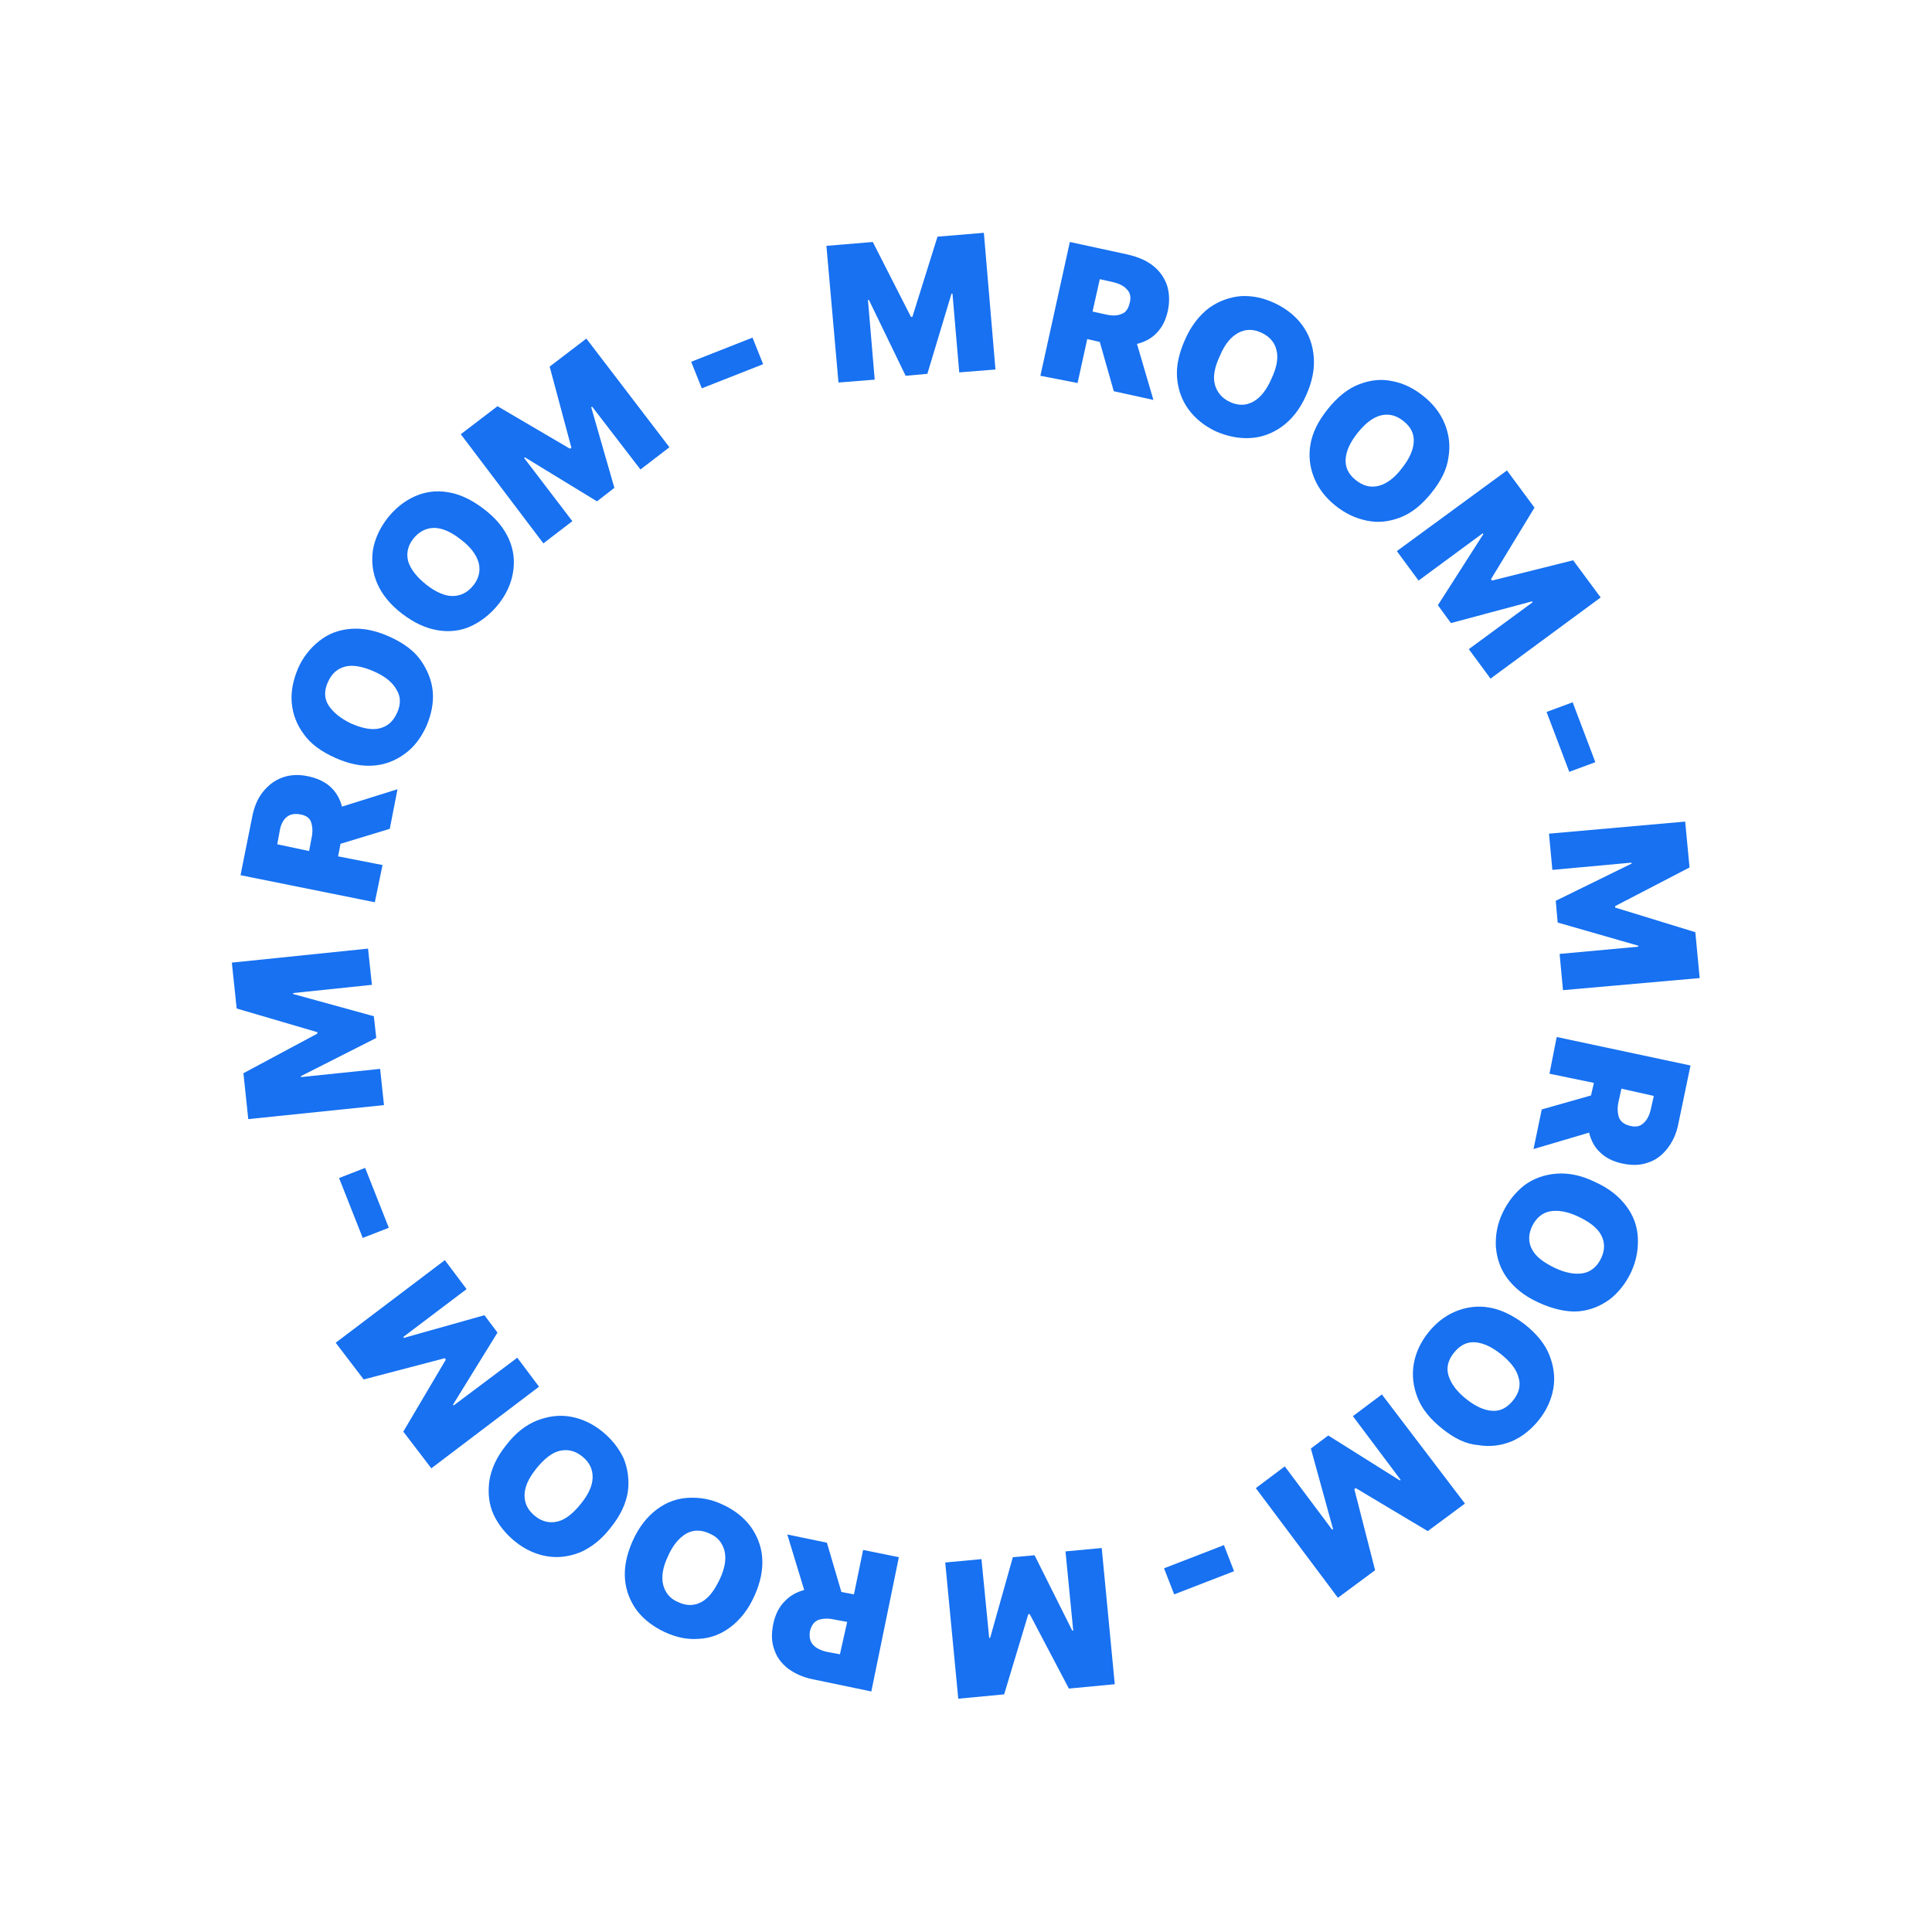 <?xml version="1.0" encoding="UTF-8"?> <!-- Generator: Adobe Illustrator 24.0.1, SVG Export Plug-In . SVG Version: 6.00 Build 0) --> <svg xmlns="http://www.w3.org/2000/svg" xmlns:xlink="http://www.w3.org/1999/xlink" id="Слой_1" x="0px" y="0px" viewBox="0 0 400 400" style="enable-background:new 0 0 400 400;" xml:space="preserve"> <style type="text/css"> .st0{fill:#FF6B00;} .st1{fill:#1771F1;} </style> <g> <path class="st1" d="M171.1,50.9l9.6-0.8l7.9,15.5l0.3,0l5.2-16.6l9.6-0.8l2.4,28.3l-7.5,0.6l-1.4-16.3l-0.2,0l-5,16.6l-4.5,0.4 l-7.6-15.7l-0.2,0l1.4,16.5l-7.5,0.6L171.1,50.9z"></path> <path class="st1" d="M215.4,77.8l6.1-27.7l12,2.6c2.1,0.5,3.8,1.2,5.2,2.3c1.4,1.1,2.3,2.4,2.9,4c0.5,1.6,0.6,3.4,0.2,5.3 c-0.4,1.9-1.2,3.5-2.3,4.6c-1.1,1.2-2.5,1.9-4.1,2.3l3.4,11.6l-8.2-1.8l-2.9-10.2l-2.6-0.6l-2,9.1L215.4,77.8z M226.2,64.5l2.7,0.6 c1.3,0.3,2.4,0.3,3.3-0.1c0.9-0.3,1.4-1.1,1.7-2.3c0.3-1.2,0.1-2.1-0.6-2.8c-0.6-0.7-1.6-1.2-2.9-1.5l-2.7-0.6L226.2,64.5z"></path> <path class="st1" d="M270.4,81.9c-1.3,2.9-3,5-5.1,6.5c-2,1.4-4.2,2.2-6.6,2.3c-2.4,0.1-4.7-0.4-7-1.4c-2.3-1.1-4.2-2.6-5.6-4.5 c-1.4-1.9-2.2-4.1-2.4-6.6s0.4-5.1,1.7-8c1.3-2.9,3-5,5-6.5c2-1.4,4.2-2.2,6.6-2.4c2.4-0.1,4.7,0.4,7,1.5c2.3,1.1,4.2,2.6,5.6,4.5 c1.4,1.9,2.2,4.1,2.4,6.6S271.7,79,270.4,81.9z M263.2,78.5c1.1-2.3,1.5-4.3,1.1-5.9c-0.3-1.6-1.4-2.9-3.1-3.7 c-1.7-0.8-3.3-0.8-4.8,0c-1.5,0.8-2.8,2.3-3.8,4.7c-1.1,2.3-1.5,4.3-1.1,5.9s1.4,2.9,3.1,3.7c1.7,0.8,3.3,0.8,4.8,0 C260.9,82.4,262.2,80.8,263.2,78.5z"></path> <path class="st1" d="M296.4,102c-2,2.5-4.1,4.2-6.4,5.1c-2.3,0.9-4.6,1.2-7,0.7s-4.5-1.5-6.5-3.1c-2-1.6-3.5-3.5-4.4-5.7 c-0.9-2.2-1.2-4.5-0.8-6.9c0.4-2.5,1.6-4.9,3.6-7.4c2-2.5,4.1-4.2,6.4-5.1c2.3-0.9,4.6-1.2,6.9-0.7c2.3,0.4,4.5,1.5,6.5,3.1 c2,1.6,3.5,3.5,4.4,5.7s1.2,4.5,0.8,6.9C299.6,97.1,298.4,99.5,296.4,102z M290.2,97c1.6-2,2.4-3.8,2.5-5.5 c0.1-1.7-0.6-3.1-2.1-4.3c-1.5-1.2-3-1.6-4.7-1.2c-1.6,0.4-3.2,1.6-4.8,3.6c-1.6,2-2.4,3.8-2.5,5.5c-0.1,1.7,0.6,3.1,2.1,4.3 c1.5,1.2,3,1.6,4.7,1.2C287,100.2,288.7,99,290.2,97z"></path> <path class="st1" d="M312,97.4l5.7,7.7l-9,14.8l0.2,0.3l16.8-4.2l5.7,7.7l-22.8,16.8l-4.5-6.1l13.2-9.7l-0.1-0.2l-16.8,4.5 l-2.7-3.7l9.4-14.7l-0.1-0.2l-13.3,9.8l-4.5-6.1L312,97.4z"></path> <path class="st1" d="M330.3,157.8l-5.4,2l-4.7-12.4l5.4-2L330.3,157.8z"></path> <path class="st1" d="M348.9,170.1l0.9,9.5l-15.4,8l0,0.3l16.6,5.1l0.9,9.5l-28.3,2.5l-0.7-7.5l16.3-1.5l0-0.2l-16.7-4.8l-0.4-4.5 l15.7-7.7l0-0.2l-16.4,1.5l-0.7-7.5L348.9,170.1z"></path> <path class="st1" d="M322.3,214.7l27.7,5.9l-2.5,12c-0.4,2.1-1.2,3.8-2.3,5.2s-2.4,2.4-4,2.9c-1.6,0.6-3.4,0.6-5.3,0.2 c-1.9-0.4-3.5-1.2-4.6-2.3c-1.2-1.1-1.9-2.5-2.3-4.1l-11.5,3.4l1.7-8.2l10.2-2.9l0.6-2.6l-9.2-1.9L322.3,214.7z M335.7,225.4 l-0.6,2.7c-0.3,1.3-0.2,2.4,0.1,3.3c0.4,0.9,1.1,1.4,2.3,1.7c1.2,0.3,2.1,0.1,2.8-0.6c0.7-0.6,1.2-1.6,1.5-2.9l0.6-2.7L335.7,225.4 z"></path> <path class="st1" d="M318.6,269.7c-2.9-1.3-5-3-6.5-5s-2.2-4.2-2.4-6.6c-0.1-2.4,0.3-4.7,1.4-7c1.1-2.3,2.6-4.2,4.5-5.7 c1.9-1.4,4.1-2.2,6.6-2.4s5.1,0.3,8,1.7c2.9,1.3,5,3,6.5,5s2.3,4.2,2.4,6.6s-0.3,4.7-1.4,7.1c-1.1,2.3-2.6,4.2-4.4,5.6 c-1.9,1.4-4.1,2.3-6.5,2.5S321.4,271,318.6,269.7z M321.9,262.5c2.3,1.1,4.3,1.4,5.9,1.1c1.6-0.3,2.9-1.4,3.7-3.1 c0.8-1.7,0.8-3.3,0-4.8s-2.4-2.7-4.7-3.8c-2.3-1.1-4.3-1.4-5.9-1.1c-1.6,0.3-2.9,1.4-3.7,3.1c-0.8,1.7-0.8,3.3,0,4.8 C318,260.2,319.6,261.4,321.9,262.5z"></path> <path class="st1" d="M298.6,295.8c-2.5-2-4.2-4.1-5.1-6.4c-0.9-2.3-1.2-4.6-0.8-7c0.4-2.3,1.4-4.5,3-6.5c1.6-2,3.5-3.5,5.7-4.4 c2.2-0.9,4.5-1.2,6.9-0.8s4.9,1.6,7.4,3.5c2.5,2,4.2,4.1,5.1,6.4c0.9,2.3,1.2,4.6,0.8,6.9s-1.4,4.5-3,6.5c-1.6,2-3.5,3.5-5.6,4.4 c-2.2,0.9-4.5,1.2-6.9,0.8C303.5,299,301.1,297.8,298.6,295.8z M303.5,289.6c2,1.6,3.8,2.4,5.5,2.5c1.7,0.1,3.1-0.7,4.3-2.2 c1.2-1.5,1.6-3.1,1.1-4.7c-0.4-1.6-1.6-3.2-3.6-4.8c-2-1.6-3.8-2.4-5.5-2.5c-1.7-0.1-3.1,0.7-4.3,2.2c-1.2,1.5-1.6,3.1-1.1,4.7 S301.5,288,303.5,289.6z"></path> <path class="st1" d="M303.3,311.3l-7.7,5.7l-14.9-8.9l-0.3,0.2l4.3,16.8l-7.7,5.7l-17-22.7l6-4.5l9.8,13.1l0.2-0.1l-4.6-16.7 l3.6-2.7l14.8,9.3l0.2-0.1l-9.9-13.2l6-4.5L303.3,311.3z"></path> <path class="st1" d="M243.1,330.1l-2.1-5.4l12.4-4.8l2.1,5.4L243.1,330.1z"></path> <path class="st1" d="M230.8,348.7l-9.5,0.9l-8.1-15.4l-0.3,0l-5,16.6l-9.5,0.9l-2.7-28.2l7.5-0.7l1.6,16.3l0.2,0l4.7-16.7l4.5-0.4 l7.8,15.6l0.2,0l-1.6-16.4l7.5-0.7L230.8,348.7z"></path> <path class="st1" d="M186.1,322.4l-5.7,27.8l-12-2.5c-2.1-0.4-3.8-1.2-5.2-2.2c-1.4-1.1-2.4-2.4-2.9-4c-0.6-1.6-0.6-3.4-0.2-5.3 c0.4-1.9,1.2-3.5,2.3-4.6c1.1-1.2,2.5-2,4.1-2.4l-3.5-11.5l8.2,1.7l3,10.2l2.6,0.5l1.9-9.2L186.1,322.4z M175.4,335.8l-2.7-0.5 c-1.3-0.3-2.4-0.2-3.3,0.1c-0.9,0.4-1.4,1.1-1.7,2.3c-0.2,1.2,0,2.1,0.6,2.8s1.6,1.2,2.9,1.5l2.7,0.5L175.4,335.8z"></path> <path class="st1" d="M131,319c1.3-2.9,3-5,5-6.5c2-1.5,4.2-2.3,6.6-2.4s4.7,0.3,7,1.4c2.4,1.1,4.2,2.5,5.7,4.4 c1.4,1.9,2.3,4.1,2.5,6.5c0.2,2.5-0.3,5.1-1.6,8c-1.3,2.9-3,5-5,6.5s-4.2,2.3-6.5,2.4c-2.4,0.2-4.7-0.3-7.1-1.4 c-2.3-1.1-4.2-2.5-5.7-4.4c-1.4-1.9-2.3-4.1-2.5-6.5C129.2,324.5,129.7,321.9,131,319z M138.3,322.2c-1.1,2.3-1.4,4.3-1,5.9 c0.4,1.6,1.4,2.9,3.1,3.6c1.7,0.8,3.3,0.8,4.8,0s2.7-2.4,3.8-4.7c1.1-2.3,1.4-4.3,1-5.9c-0.4-1.6-1.4-2.9-3.1-3.6 c-1.7-0.8-3.3-0.8-4.8,0C140.6,318.4,139.3,319.9,138.3,322.2z"></path> <path class="st1" d="M104.8,299.2c1.9-2.5,4.1-4.2,6.4-5.1c2.3-0.9,4.6-1.2,6.9-0.8c2.3,0.4,4.5,1.4,6.5,3c2,1.6,3.5,3.5,4.5,5.6 c0.9,2.2,1.2,4.5,0.9,6.9c-0.4,2.5-1.5,4.9-3.5,7.4c-1.9,2.5-4.1,4.2-6.4,5.2c-2.3,0.9-4.6,1.2-6.9,0.8c-2.3-0.4-4.5-1.4-6.5-3 c-2-1.6-3.5-3.5-4.5-5.6c-1-2.2-1.2-4.5-0.9-6.9C101.7,304.1,102.8,301.7,104.8,299.2z M111,304.1c-1.6,2-2.4,3.8-2.4,5.5 c0,1.7,0.7,3.1,2.2,4.3c1.5,1.2,3.1,1.5,4.7,1.1c1.6-0.4,3.2-1.7,4.8-3.7s2.4-3.8,2.4-5.5c0-1.7-0.7-3.1-2.2-4.3 c-1.5-1.2-3.1-1.5-4.7-1.1C114.2,300.8,112.6,302.1,111,304.1z"></path> <path class="st1" d="M89.3,304l-5.8-7.6l8.8-14.9l-0.2-0.3l-16.8,4.4l-5.8-7.6l22.6-17.1l4.5,6l-13.1,9.9l0.1,0.2l16.7-4.7l2.7,3.6 l-9.2,14.9l0.1,0.2l13.2-9.9l4.5,6L89.3,304z"></path> <path class="st1" d="M70.2,243.9l5.4-2.1l4.9,12.4l-5.4,2.1L70.2,243.9z"></path> <path class="st1" d="M51.4,231.7l-1-9.5l15.3-8.2l0-0.3l-16.7-4.9l-1-9.5l28.2-2.9l0.8,7.5l-16.3,1.7l0,0.2l16.7,4.6l0.5,4.5 l-15.6,7.9l0,0.2l16.4-1.7l0.8,7.5L51.4,231.7z"></path> <path class="st1" d="M77.6,186.8l-27.8-5.6l2.4-12c0.4-2.1,1.1-3.8,2.2-5.2c1.1-1.4,2.4-2.4,4-3c1.6-0.6,3.4-0.7,5.3-0.3 c1.9,0.4,3.5,1.1,4.7,2.2c1.2,1.1,2,2.5,2.4,4.1l11.5-3.6l-1.6,8.2l-10.2,3.1l-0.5,2.6l9.2,1.8L77.6,186.8z M64,176.2l0.5-2.7 c0.3-1.3,0.2-2.4-0.1-3.3s-1.1-1.4-2.3-1.6c-1.2-0.2-2.1,0-2.8,0.6c-0.7,0.6-1.2,1.6-1.4,2.9l-0.5,2.7L64,176.2z"></path> <path class="st1" d="M80.6,131.8c2.9,1.3,5.1,2.9,6.5,4.9s2.3,4.2,2.5,6.5c0.2,2.4-0.3,4.7-1.3,7.1c-1.1,2.4-2.5,4.3-4.4,5.7 c-1.9,1.4-4,2.3-6.5,2.5c-2.5,0.2-5.1-0.3-8-1.6c-2.9-1.3-5.1-2.9-6.5-4.9c-1.5-2-2.3-4.2-2.5-6.5c-0.2-2.4,0.3-4.7,1.3-7.1 c1-2.3,2.5-4.2,4.4-5.7s4-2.3,6.5-2.5S77.7,130.5,80.6,131.8z M77.4,139c-2.3-1-4.3-1.4-5.9-1s-2.8,1.4-3.6,3.2 c-0.8,1.7-0.8,3.4,0.1,4.8s2.4,2.7,4.7,3.8c2.3,1,4.3,1.4,5.9,1c1.6-0.4,2.8-1.4,3.6-3.2c0.8-1.7,0.8-3.4-0.1-4.8 C81.3,141.3,79.7,140,77.4,139z"></path> <path class="st1" d="M100.2,105.4c2.5,1.9,4.2,4,5.2,6.3c1,2.3,1.2,4.6,0.8,6.9c-0.4,2.3-1.4,4.5-3,6.5c-1.6,2-3.5,3.5-5.6,4.5 s-4.5,1.3-6.9,0.9c-2.5-0.4-4.9-1.5-7.4-3.4c-2.5-1.9-4.2-4-5.2-6.3s-1.2-4.6-0.9-6.9c0.4-2.3,1.4-4.5,3-6.6c1.6-2,3.4-3.5,5.6-4.5 c2.2-1,4.5-1.3,6.9-0.9C95.3,102.3,97.7,103.5,100.2,105.4z M95.4,111.7c-2-1.6-3.9-2.4-5.5-2.4s-3.1,0.7-4.3,2.2 c-1.2,1.5-1.5,3.1-1.1,4.7c0.5,1.6,1.7,3.2,3.7,4.8s3.9,2.4,5.5,2.4s3.1-0.7,4.3-2.2s1.5-3.1,1.1-4.7 C98.6,114.8,97.4,113.2,95.4,111.7z"></path> <path class="st1" d="M95.4,89.9l7.6-5.8l15,8.8l0.3-0.2l-4.5-16.8l7.6-5.8l17.2,22.5l-6,4.6l-10-13l-0.2,0.1l4.8,16.7l-3.6,2.8 l-14.9-9.1l-0.2,0.1l10,13.1l-6,4.6L95.4,89.9z"></path> <path class="st1" d="M155.8,69.9l2.2,5.5l-12.7,5l-2.2-5.5L155.8,69.9z"></path> </g> </svg> 